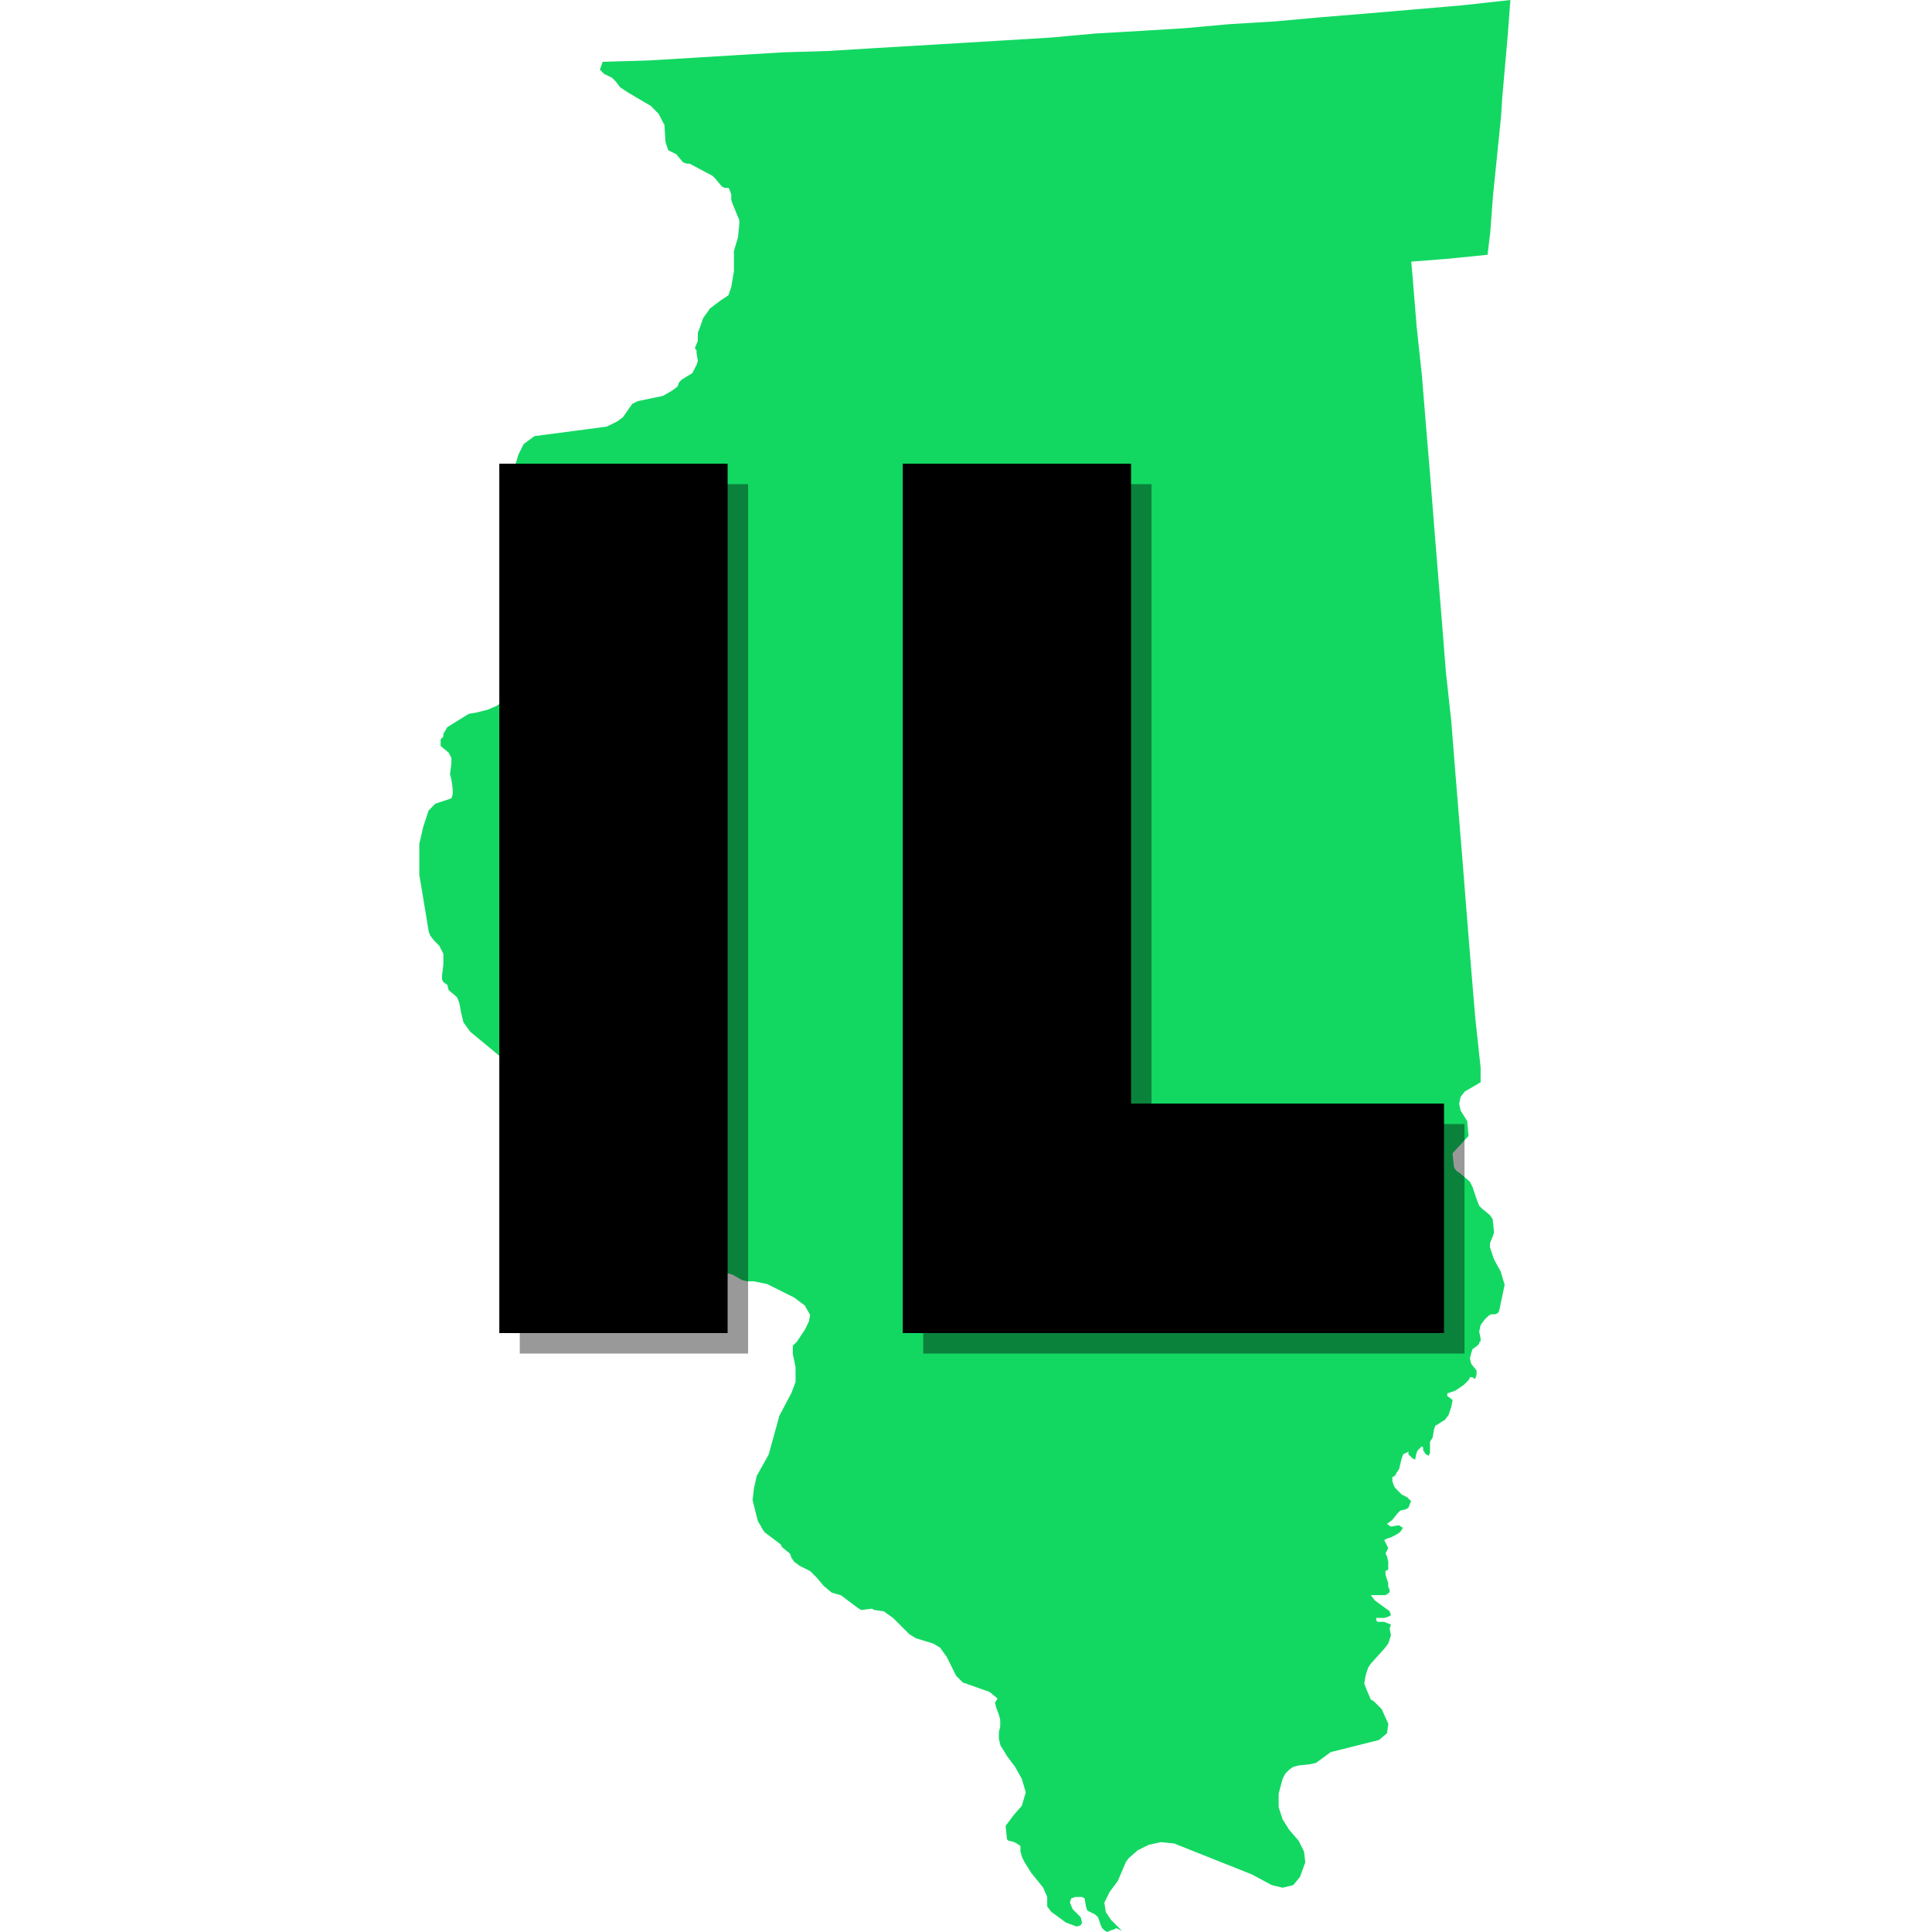<?xml version="1.0" encoding="utf-8"?>
<svg xmlns="http://www.w3.org/2000/svg" xmlns:xlink="http://www.w3.org/1999/xlink" width="100" zoomAndPan="magnify" viewBox="0 0 75 75" height="100" preserveAspectRatio="xMidYMid meet" version="1.0">
  <defs>
    <g/>
    <clipPath id="id1">
      <path clip-rule="nonzero" d="M 16.078 0 L 58.828 0 L 58.828 75 L 16.078 75 Z M 16.078 0"/>
    </clipPath>
  </defs>
  <rect x="-7.5" width="90" fill="rgb(100%, 100%, 100%)" y="-7.5" height="90" fill-opacity="1"/>
  <rect x="-7.5" width="90" fill="rgb(100%, 100%, 100%)" y="-7.5" height="90" fill-opacity="1"/>
  <rect x="-7.5" width="90" fill="rgb(100%, 100%, 100%)" y="-7.5" height="90" fill-opacity="1"/>
  <path fill="rgb(100%, 100%, 100%)" fill-opacity="1" fill-rule="nonzero" d="M 5.352 72.602 L 43.547 72.602 L 43.547 77.102 L 5.352 77.102 L 5.352 72.602"/>
  <g clip-path="url(#id1)">
    <path fill="rgb(7.059%, 84.709%, 38.429%)" fill-opacity="1" fill-rule="nonzero" d="M 54.941 0.363 L 56.762 0.207 L 58.633 0 L 58.527 1.406 L 58.32 3.75 L 58.27 4.531 L 58.164 5.574 L 57.957 7.605 L 57.852 9.012 L 57.746 9.895 L 57.695 9.895 L 57.176 9.949 L 56.137 10.051 L 54.785 10.156 L 54.836 10.73 L 54.992 12.656 L 55.199 14.582 L 55.355 16.508 L 55.512 18.383 L 55.664 20.309 L 55.977 24.16 L 56.129 26.086 L 56.34 28.012 L 56.492 29.938 L 56.805 33.789 L 56.957 35.715 L 57.113 37.641 L 57.27 39.516 L 57.477 41.441 L 57.477 42.012 L 56.855 42.379 L 56.699 42.586 L 56.645 42.848 L 56.699 43.105 L 56.957 43.523 L 57.008 44.098 L 56.387 44.773 L 56.441 45.293 L 56.492 45.398 L 56.543 45.453 L 56.695 45.559 L 57.059 45.871 L 57.164 46.078 L 57.32 46.547 L 57.422 46.809 L 57.527 46.914 L 57.84 47.172 L 57.945 47.328 L 58 47.848 L 57.945 48.004 L 57.84 48.262 L 57.84 48.418 L 57.996 48.887 L 58.254 49.355 L 58.41 49.875 L 58.203 50.863 L 58.152 50.969 L 58.047 51.02 L 57.891 51.02 L 57.789 51.074 L 57.633 51.227 L 57.477 51.438 L 57.422 51.695 L 57.477 51.957 L 57.477 52.062 L 57.422 52.113 L 57.422 52.164 L 57.371 52.164 L 57.422 52.164 L 57.32 52.266 L 57.164 52.371 L 57.113 52.527 L 57.062 52.734 L 57.113 52.945 L 57.32 53.203 L 57.32 53.359 L 57.27 53.516 L 57.219 53.516 L 57.164 53.461 L 57.07 53.461 L 57.016 53.566 L 56.914 53.672 L 56.809 53.773 L 56.496 53.984 L 56.184 54.09 L 56.184 54.191 L 56.391 54.348 L 56.34 54.609 L 56.238 54.922 L 56.082 55.129 L 55.977 55.184 L 55.824 55.289 L 55.719 55.344 L 55.668 55.496 L 55.613 55.812 L 55.512 55.965 L 55.512 56.406 L 55.457 56.512 L 55.352 56.457 L 55.246 56.301 L 55.246 56.195 L 55.195 56.145 L 55.039 56.301 L 54.988 56.406 L 54.934 56.664 L 54.832 56.613 L 54.676 56.457 L 54.676 56.352 L 54.469 56.457 L 54.414 56.613 L 54.363 56.82 L 54.312 57.031 L 54.207 57.184 L 54.156 57.289 L 54.051 57.34 L 54.051 57.496 L 54.102 57.652 L 54.152 57.754 L 54.414 58.016 L 54.621 58.121 L 54.777 58.273 L 54.672 58.535 L 54.57 58.59 L 54.359 58.641 L 54.258 58.742 L 54.047 59.004 L 53.84 59.16 L 53.996 59.262 L 54.309 59.211 L 54.461 59.312 L 54.359 59.469 L 54.203 59.574 L 53.996 59.68 L 53.84 59.73 L 53.734 59.781 L 53.891 60.098 L 53.785 60.305 L 53.84 60.41 L 53.891 60.617 L 53.891 60.934 L 53.785 60.984 L 53.785 61.137 L 53.891 61.453 L 53.891 61.605 L 53.945 61.711 L 53.945 61.816 L 53.789 61.922 L 53.215 61.922 L 53.371 62.129 L 53.945 62.547 L 53.996 62.703 L 53.895 62.758 L 53.738 62.809 L 53.426 62.809 L 53.426 62.91 L 53.48 62.961 L 53.738 62.961 L 53.996 63.066 L 53.945 63.223 L 53.996 63.48 L 53.895 63.797 L 53.738 64.004 L 53.219 64.578 L 53.113 64.734 L 53.012 65.047 L 52.961 65.359 L 53.062 65.621 L 53.219 65.984 L 53.324 66.035 L 53.637 66.348 L 53.895 66.922 L 53.844 67.285 L 53.531 67.547 L 51.66 68.016 L 51.09 68.434 L 50.879 68.484 L 50.414 68.535 L 50.203 68.59 L 50.051 68.695 L 49.895 68.852 L 49.789 69.059 L 49.637 69.633 L 49.637 70.152 L 49.789 70.621 L 50.051 71.039 L 50.414 71.457 L 50.621 71.875 L 50.672 72.293 L 50.465 72.863 L 50.203 73.18 L 49.789 73.281 L 49.371 73.18 L 48.59 72.762 L 45.574 71.562 L 45.059 71.512 L 44.59 71.617 L 44.172 71.824 L 43.809 72.141 L 43.703 72.293 L 43.391 73.023 L 43.078 73.441 L 42.871 73.859 L 42.926 74.223 L 43.133 74.535 L 43.551 74.953 L 43.34 74.852 L 43.238 74.902 L 43.094 74.945 L 42.988 75 L 42.883 74.945 L 42.781 74.844 L 42.73 74.738 L 42.68 74.582 L 42.625 74.426 L 42.52 74.324 L 42.312 74.219 L 42.207 74.164 L 42.156 74.008 L 42.105 73.695 L 42 73.641 L 41.738 73.641 L 41.586 73.695 L 41.535 73.852 L 41.637 74.109 L 41.953 74.426 L 42.004 74.633 L 41.953 74.738 L 41.797 74.789 L 41.379 74.633 L 40.809 74.215 L 40.652 74.008 L 40.652 73.641 L 40.496 73.277 L 40.031 72.703 L 39.77 72.285 L 39.668 72.078 L 39.613 71.867 L 39.613 71.66 L 39.457 71.555 L 39.352 71.504 L 39.145 71.453 L 39.09 71.398 L 39.039 70.879 L 39.352 70.461 L 39.668 70.098 L 39.82 69.578 L 39.668 69.059 L 39.406 68.59 L 39.094 68.172 L 38.836 67.754 L 38.777 67.5 L 38.777 67.238 L 38.828 67.031 L 38.828 66.77 L 38.777 66.562 L 38.676 66.301 L 38.625 66.094 L 38.727 65.938 L 38.414 65.68 L 37.375 65.312 L 37.117 65.055 L 36.754 64.324 L 36.492 63.961 L 36.234 63.805 L 35.559 63.598 L 35.301 63.441 L 35.039 63.129 L 35.301 63.441 L 34.672 62.812 L 34.309 62.551 L 33.945 62.5 L 33.844 62.449 L 33.426 62.5 L 33.27 62.398 L 32.648 61.93 L 32.285 61.824 L 31.973 61.562 L 31.711 61.25 L 31.453 60.992 L 31.035 60.781 L 30.828 60.625 L 30.723 60.473 L 30.668 60.316 L 30.355 60.055 L 30.305 59.953 L 29.684 59.484 L 29.578 59.328 L 29.527 59.223 L 29.426 59.066 L 29.371 58.859 L 29.215 58.234 L 29.27 57.766 L 29.375 57.297 L 29.84 56.465 L 30.258 54.953 L 30.727 54.066 L 30.883 53.648 L 30.883 53.074 L 30.777 52.555 L 30.777 52.242 L 30.934 52.086 L 31.246 51.617 L 31.398 51.305 L 31.449 51.047 L 31.242 50.68 L 30.824 50.367 L 29.785 49.848 L 29.266 49.742 L 29.008 49.742 L 28.801 49.691 L 28.434 49.48 L 28.227 49.426 L 27.707 49.531 L 27.137 50.469 L 26.719 50.68 L 26.25 50.523 L 25.938 50.16 L 25.422 49.223 L 25.422 48.805 L 25.371 48.594 L 25.266 48.438 L 25.16 48.285 L 25.211 48.074 L 25.266 47.918 L 25.316 47.816 L 25.266 47.66 L 25.059 47.348 L 25.008 47.191 L 25.008 46.672 L 24.953 46.461 L 24.902 46.203 L 24.746 45.941 L 24.488 45.473 L 24.23 45.16 L 23.969 44.953 L 21.523 43.332 L 21.367 43.18 L 21.266 42.969 L 21.215 42.711 L 21.059 42.449 L 20.902 42.242 L 18.254 40.051 L 17.992 39.688 L 17.891 39.27 L 17.836 38.957 L 17.781 38.801 L 17.73 38.699 L 17.418 38.438 L 17.363 38.23 L 17.211 38.125 L 17.16 38.02 L 17.16 37.863 L 17.211 37.445 L 17.211 37.027 L 17.16 36.926 L 17.105 36.82 L 17.055 36.715 L 16.848 36.512 L 16.691 36.301 L 16.641 36.148 L 16.277 33.957 L 16.277 32.762 L 16.434 32.082 L 16.641 31.461 L 16.898 31.199 L 17.523 30.992 L 17.574 30.836 L 17.574 30.625 L 17.523 30.262 L 17.469 30.055 L 17.523 29.637 L 17.523 29.426 L 17.418 29.219 L 17.105 28.957 L 17.105 28.699 L 17.211 28.594 L 17.211 28.488 L 17.363 28.23 L 17.781 27.969 L 18.199 27.711 L 18.512 27.656 L 18.93 27.551 L 19.293 27.395 L 19.656 27.137 L 19.863 26.719 L 20.074 26.199 L 20.074 25.887 L 20.125 25.312 L 20.125 25.105 L 20.23 24.895 L 20.387 24.637 L 21.32 23.383 L 21.477 22.914 L 21.477 22.293 L 21.367 21.668 L 21.16 21.148 L 20.852 20.73 L 20.328 20.363 L 20.227 20.312 L 20.016 20.211 L 19.863 19.949 L 19.809 19.633 L 19.758 19.324 L 19.812 18.75 L 19.965 18.176 L 20.121 17.656 L 20.328 17.238 L 20.746 16.93 L 23.551 16.562 L 23.969 16.355 L 24.18 16.199 L 24.543 15.68 L 24.75 15.574 L 25.738 15.367 L 26.102 15.156 L 26.305 15 L 26.359 14.844 L 26.465 14.738 L 26.879 14.48 L 26.984 14.27 L 27.039 14.168 L 27.09 14.012 L 27.039 13.699 L 27.039 13.594 L 26.984 13.543 L 26.984 13.488 L 27.09 13.23 L 27.09 12.918 L 27.191 12.656 L 27.297 12.344 L 27.453 12.133 L 27.555 11.98 L 27.973 11.664 L 28.129 11.562 L 28.281 11.457 L 28.387 11.145 L 28.492 10.52 L 28.492 9.738 L 28.648 9.219 L 28.699 8.699 L 28.699 8.543 L 28.441 7.918 L 28.387 7.762 L 28.387 7.555 L 28.336 7.398 L 28.281 7.293 L 28.125 7.293 L 28.02 7.238 L 27.762 6.926 L 27.656 6.824 L 26.773 6.355 L 26.668 6.355 L 26.516 6.301 L 26.254 5.988 L 25.941 5.832 L 25.836 5.52 L 25.785 4.738 L 25.785 4.844 L 25.574 4.426 L 25.266 4.113 L 24.383 3.594 L 24.07 3.387 L 23.914 3.176 L 23.762 3.02 L 23.449 2.867 L 23.289 2.707 L 23.395 2.398 L 23.449 2.398 L 25.164 2.348 L 26.93 2.242 L 28.648 2.137 L 30.414 2.031 L 32.129 1.98 L 33.844 1.875 L 35.609 1.77 L 37.324 1.668 L 39.09 1.562 L 40.809 1.457 L 42.523 1.301 L 44.289 1.199 L 46.004 1.094 L 47.715 0.938 L 49.484 0.832 L 51.199 0.676 L 53.07 0.523 Z M 54.941 0.363"/>
  </g>
  <g fill="rgb(0%, 0%, 0%)" fill-opacity="0.4">
    <g transform="translate(16.803, 52.545)">
      <g>
        <path d="M 3.375 0 L 12.238 0 L 12.238 -33.75 L 3.375 -33.75 Z M 3.375 0"/>
      </g>
    </g>
  </g>
  <g fill="rgb(0%, 0%, 0%)" fill-opacity="0.4">
    <g transform="translate(32.418, 52.545)">
      <g>
        <path d="M 3.422 0 L 24.434 0 L 24.434 -8.91 L 12.285 -8.91 L 12.285 -33.75 L 3.422 -33.75 Z M 3.422 0"/>
      </g>
    </g>
  </g>
  <g fill="rgb(0%, 0%, 0%)" fill-opacity="1">
    <g transform="translate(16.008, 51.75)">
      <g>
        <path d="M 3.375 0 L 12.238 0 L 12.238 -33.75 L 3.375 -33.75 Z M 3.375 0"/>
      </g>
    </g>
  </g>
  <g fill="rgb(0%, 0%, 0%)" fill-opacity="1">
    <g transform="translate(31.623, 51.75)">
      <g>
        <path d="M 3.422 0 L 24.434 0 L 24.434 -8.91 L 12.285 -8.91 L 12.285 -33.75 L 3.422 -33.75 Z M 3.422 0"/>
      </g>
    </g>
  </g>
</svg>